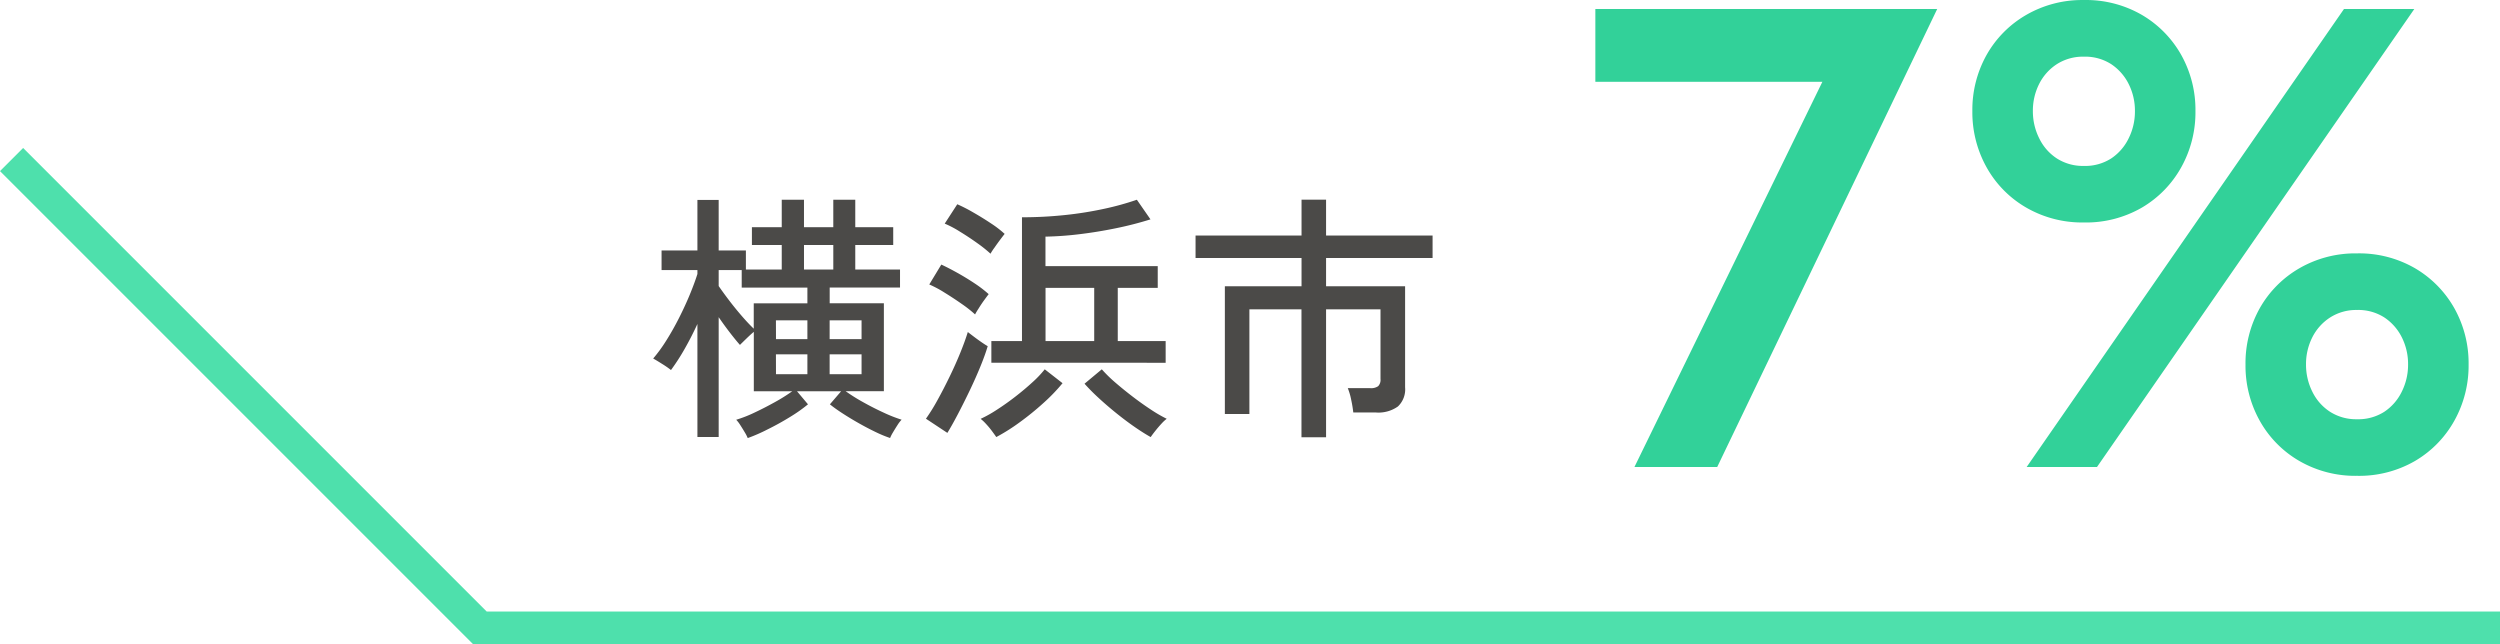 <svg xmlns="http://www.w3.org/2000/svg" width="152.85" height="39.387" viewBox="0 0 152.85 39.387">
  <g id="グループ_2728" data-name="グループ 2728" transform="translate(-962.427 -2506.008)">
    <g id="グループ_2262" data-name="グループ 2262" transform="translate(136.767 576.56)">
      <path id="パス_26216" data-name="パス 26216" d="M7260,6571.165l28.634,28.634h123.509" transform="translate(-6433.633 -4631.963)" fill="none" stroke="#4ee0ac" stroke-width="2"/>
      <g id="グループ_2257" data-name="グループ 2257" transform="translate(71 -74)">
        <path id="パス_39593" data-name="パス 39593" d="M-42.624,1.232A2.349,2.349,0,0,0-42.8.888q-.128-.216-.272-.44a2.074,2.074,0,0,0-.256-.336A7.781,7.781,0,0,0-42.24-.312q.64-.3,1.28-.656A10.757,10.757,0,0,0-39.9-1.632h-2.352V-5.264q-.192.16-.456.416t-.392.384q-.256-.288-.608-.744T-44.4-6.16V1.168h-1.3V-5.744q-.368.8-.784,1.528a12.88,12.88,0,0,1-.832,1.288,5.8,5.8,0,0,0-.544-.376q-.368-.232-.544-.328a9.274,9.274,0,0,0,.808-1.112q.408-.648.776-1.376t.656-1.424q.288-.7.464-1.256v-.24h-2.192v-1.2H-45.7v-3.088h1.3v3.088h1.664v1.168h2.192v-1.5h-1.824v-1.088h1.824v-1.68h1.36v1.68h1.792v-1.68h1.344v1.68h2.32v1.088h-2.32v1.5h2.736v1.1h-4.3v.96H-34.3v5.376H-36.64a10.757,10.757,0,0,0,1.056.664q.64.36,1.288.656a8.59,8.59,0,0,0,1.08.424,2.074,2.074,0,0,0-.256.336q-.144.224-.272.44a2.348,2.348,0,0,0-.176.344A7.53,7.53,0,0,1-34.8.864q-.5-.24-1.024-.536t-.992-.6q-.464-.3-.784-.56l.688-.8h-2.7l.672.8a9.234,9.234,0,0,1-1.088.768Q-40.7.352-41.408.7A10.263,10.263,0,0,1-42.624,1.232Zm.368-6.688V-7.008h3.28v-.96h-4.016V-9.04H-44.4v.976q.24.352.616.848t.784.968Q-42.592-5.776-42.256-5.456Zm3.072-3.616h1.792v-1.5h-1.792Zm1.568,6.4h1.952V-3.888h-1.952Zm-3.28,0h1.92V-3.888H-40.9Zm3.28-2.144h1.952V-5.968h-1.952Zm-3.28,0h1.92V-5.968H-40.9Zm13.168,1.44V-4.7h1.872v-7.568a24.825,24.825,0,0,0,2.624-.136,22.1,22.1,0,0,0,2.408-.384,17.122,17.122,0,0,0,1.992-.552l.832,1.2a21.031,21.031,0,0,1-2.08.536q-1.12.232-2.24.368a20.2,20.2,0,0,1-2.1.152V-9.28h6.864v1.328H-20V-4.7h2.928v1.328ZM-24.416-4.7h2.976V-7.952h-2.976Zm-6,5.616L-31.728.048A11.268,11.268,0,0,0-31.016-1.1q.376-.68.744-1.44t.656-1.472q.288-.712.448-1.24.144.112.376.288t.464.336q.232.16.376.24-.144.5-.432,1.208T-29.04-1.7q-.368.768-.728,1.456T-30.416.912Zm12.432.256q-.432-.24-.976-.616t-1.12-.84q-.576-.464-1.088-.936a11.918,11.918,0,0,1-.864-.872l1.056-.88a8.386,8.386,0,0,0,.816.8q.5.432,1.064.864t1.112.792a8.457,8.457,0,0,0,.976.568,2.578,2.578,0,0,0-.32.3q-.192.208-.376.44T-17.984,1.168Zm-9.44,0q-.1-.144-.272-.376t-.368-.44a2.578,2.578,0,0,0-.32-.3A7.575,7.575,0,0,0-27.392-.5q.56-.36,1.128-.8t1.048-.88a6.561,6.561,0,0,0,.752-.792l1.088.848A11.108,11.108,0,0,1-24.544-.912,17.191,17.191,0,0,1-25.992.264,11.721,11.721,0,0,1-27.424,1.168Zm-1.3-7.5a7.359,7.359,0,0,0-.8-.632q-.512-.36-1.064-.7a6.788,6.788,0,0,0-.936-.5l.736-1.216q.448.208.992.512t1.048.64a7.275,7.275,0,0,1,.856.656q-.08.1-.264.352t-.344.512Q-28.656-6.464-28.72-6.336Zm.944-3.712a7.98,7.98,0,0,0-.8-.64q-.512-.368-1.056-.7a6.351,6.351,0,0,0-.944-.5l.768-1.184a9.426,9.426,0,0,1,.976.5q.56.32,1.088.672a6.36,6.36,0,0,1,.832.64q-.08.1-.264.344t-.36.5A3.228,3.228,0,0,0-27.776-10.048ZM-8.768,1.184V-6.64h-3.184v6.4h-1.5V-8.048h4.688V-9.776h-6.48v-1.376h6.48v-2.192h1.5v2.192H-.752v1.376H-7.264v1.728h4.832v6.176A1.439,1.439,0,0,1-2.872-.7a2.048,2.048,0,0,1-1.336.368H-5.6a7.483,7.483,0,0,0-.128-.776,3.8,3.8,0,0,0-.208-.712H-4.56a.753.753,0,0,0,.48-.12.551.551,0,0,0,.144-.44V-6.64H-7.264V1.184Z" transform="translate(843 2029)" fill="#4b4a48"/>
        <path id="パス_39594" data-name="パス 39594" d="M1.2-23.55H15.08L3.59,0H8.65L22.1-28H1.2Zm23.05,1.8a6.9,6.9,0,0,0,.865,3.419,6.482,6.482,0,0,0,2.42,2.466,6.836,6.836,0,0,0,3.534.915,6.812,6.812,0,0,0,3.556-.915,6.526,6.526,0,0,0,2.4-2.466,6.9,6.9,0,0,0,.865-3.419,6.874,6.874,0,0,0-.865-3.435,6.559,6.559,0,0,0-2.4-2.45,6.812,6.812,0,0,0-3.556-.915,6.836,6.836,0,0,0-3.534.915,6.515,6.515,0,0,0-2.42,2.45A6.874,6.874,0,0,0,24.25-21.75Zm3.7,0a3.626,3.626,0,0,1,.385-1.672,3.092,3.092,0,0,1,1.085-1.21,2.955,2.955,0,0,1,1.647-.455,2.946,2.946,0,0,1,1.668.455,3.129,3.129,0,0,1,1.07,1.212,3.636,3.636,0,0,1,.385,1.672,3.671,3.671,0,0,1-.385,1.656,3.1,3.1,0,0,1-1.07,1.23,2.946,2.946,0,0,1-1.668.455,2.955,2.955,0,0,1-1.647-.455A3.057,3.057,0,0,1,28.335-20.1,3.678,3.678,0,0,1,27.95-21.753Zm13,15.493a6.9,6.9,0,0,0,.865,3.419,6.482,6.482,0,0,0,2.42,2.466A6.836,6.836,0,0,0,47.769.54a6.812,6.812,0,0,0,3.556-.915,6.526,6.526,0,0,0,2.4-2.466A6.9,6.9,0,0,0,54.59-6.26a6.874,6.874,0,0,0-.865-3.435,6.559,6.559,0,0,0-2.4-2.45,6.812,6.812,0,0,0-3.556-.915,6.836,6.836,0,0,0-3.534.915,6.515,6.515,0,0,0-2.42,2.45A6.874,6.874,0,0,0,40.95-6.26Zm3.7,0a3.626,3.626,0,0,1,.385-1.672,3.092,3.092,0,0,1,1.085-1.21A2.955,2.955,0,0,1,47.768-9.6a2.946,2.946,0,0,1,1.667.455,3.129,3.129,0,0,1,1.07,1.212,3.636,3.636,0,0,1,.385,1.672,3.671,3.671,0,0,1-.385,1.656,3.1,3.1,0,0,1-1.07,1.23,2.946,2.946,0,0,1-1.667.455,2.955,2.955,0,0,1-1.648-.455,3.057,3.057,0,0,1-1.085-1.231A3.678,3.678,0,0,1,44.65-6.263ZM46.97-28,27.57,0h4.3l19.4-28Z" transform="translate(851 2032)" fill="#32d199"/>
      </g>
    </g>
  </g>
</svg>
